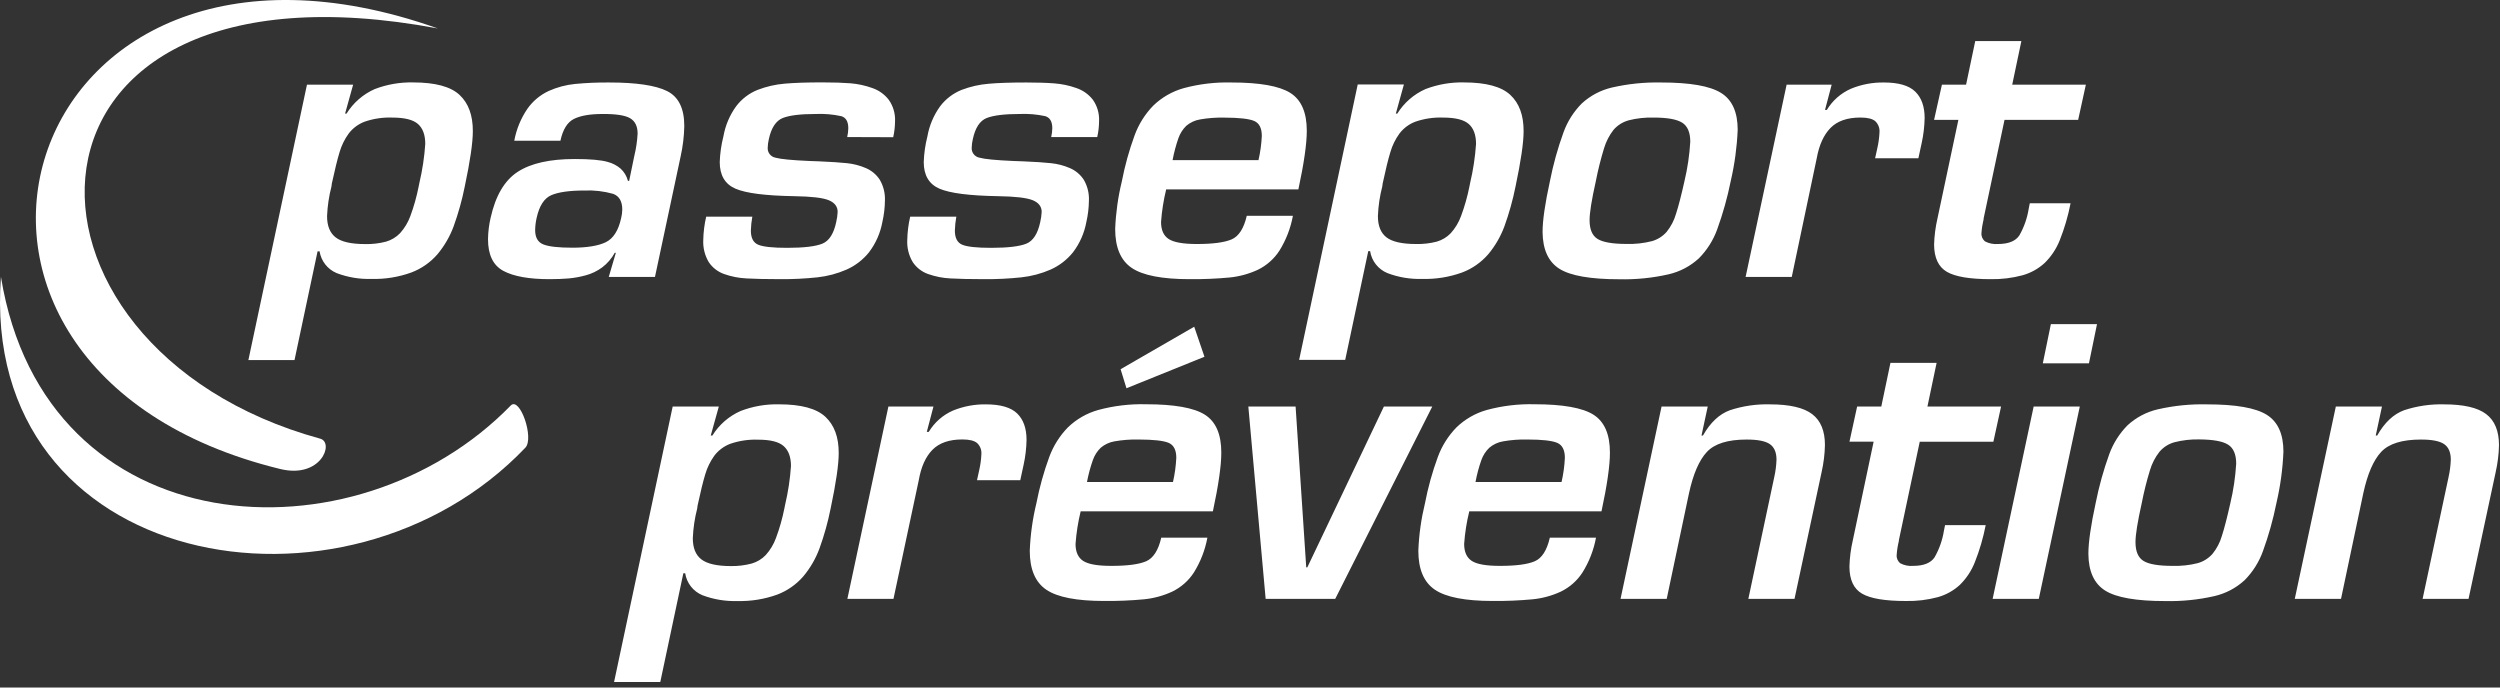 <svg xmlns="http://www.w3.org/2000/svg" width="200" height="55" viewBox="0 0 200 55">
  <rect x="0" y="0" width="200" height="55" fill="#333333" stroke="none"/>
  <g fill="#FFF" fill-rule="evenodd">
    <path fill-rule="nonzero" d="M27.606 9.089L27.723 9.089C28.26 8.223 29.046 7.539 29.979 7.126 30.96 6.751 32.004 6.57 33.055 6.594 34.812 6.594 36.048 6.926 36.762 7.59 37.475 8.254 37.83 9.221 37.827 10.49 37.827 11.41 37.612 12.884 37.182 14.913 36.966 16 36.667 17.068 36.29 18.109 35.99 18.919 35.554 19.672 35.001 20.336 34.436 20.991 33.715 21.495 32.905 21.8 31.882 22.17 30.798 22.344 29.71 22.314 28.76 22.343 27.814 22.184 26.927 21.846 26.203 21.54 25.689 20.882 25.566 20.107L25.406 20.107 23.561 28.807 19.87 28.807 24.557 6.775 28.25 6.775 27.606 9.089zM30.892 19.329C31.315 19.205 31.699 18.972 32.005 18.655 32.363 18.257 32.642 17.794 32.826 17.292 33.112 16.518 33.335 15.723 33.494 14.913L33.553 14.621C33.794 13.6 33.951 12.561 34.021 11.515 34.021 10.793 33.826 10.26 33.435 9.917 33.044 9.577 32.37 9.406 31.385 9.406 30.639 9.379 29.894 9.488 29.188 9.728 28.677 9.917 28.23 10.246 27.899 10.679 27.569 11.132 27.32 11.64 27.164 12.178 26.988 12.756 26.783 13.59 26.546 14.684L26.517 14.919C26.316 15.695 26.198 16.49 26.165 17.292 26.165 18.075 26.397 18.639 26.855 18.993 27.313 19.348 28.101 19.526 29.214 19.526 29.78 19.54 30.345 19.473 30.892 19.329L30.892 19.329zM49.268 20.224L49.18 20.224C48.931 20.682 48.587 21.082 48.17 21.395 47.778 21.684 47.336 21.897 46.866 22.024 46.419 22.147 45.963 22.231 45.502 22.274 45.063 22.312 44.551 22.333 43.965 22.333 42.325 22.333 41.094 22.113 40.272 21.672 39.45 21.232 39.04 20.387 39.041 19.137 39.049 18.565 39.118 17.996 39.246 17.438 39.639 15.663 40.362 14.432 41.417 13.747 42.471 13.062 43.995 12.72 45.987 12.722 47.217 12.722 48.096 12.8 48.623 12.956 49.001 13.054 49.352 13.236 49.648 13.489 49.935 13.752 50.138 14.092 50.234 14.469L50.333 14.469 50.743 12.477C50.887 11.891 50.976 11.292 51.009 10.69 51.009 10.104 50.81 9.694 50.41 9.459 50.011 9.225 49.275 9.111 48.202 9.119 47.206 9.119 46.445 9.25 45.917 9.513 45.385 9.779 45.028 10.36 44.834 11.257L41.142 11.257C41.312 10.332 41.675 9.454 42.208 8.679 42.642 8.071 43.228 7.586 43.907 7.273 44.571 6.977 45.279 6.789 46.003 6.716 46.911 6.63 47.823 6.591 48.735 6.599 50.903 6.599 52.447 6.828 53.366 7.286 54.286 7.744 54.745 8.677 54.743 10.085 54.727 10.903 54.629 11.718 54.45 12.517L52.397 22.157 48.7 22.157 49.268 20.224zM44.115 15.609C43.539 15.854 43.142 16.463 42.929 17.438 42.857 17.755 42.818 18.079 42.812 18.405 42.812 18.993 43.025 19.374 43.457 19.55 43.888 19.726 44.666 19.816 45.8 19.816 46.935 19.816 47.862 19.67 48.463 19.377 49.065 19.084 49.478 18.437 49.694 17.441 49.748 17.22 49.778 16.994 49.782 16.767 49.782 16.105 49.538 15.685 49.049 15.507 48.307 15.298 47.535 15.208 46.764 15.241 45.575 15.241 44.692 15.364 44.115 15.609zM67.776 10.964C67.83 10.733 67.859 10.498 67.864 10.261 67.864 9.728 67.678 9.406 67.305 9.294 66.632 9.147 65.943 9.088 65.254 9.119 64.042 9.119 63.163 9.226 62.618 9.441 62.085 9.656 61.699 10.221 61.505 11.14 61.453 11.361 61.423 11.587 61.417 11.814 61.39 12.197 61.654 12.541 62.032 12.613 62.442 12.73 63.35 12.818 64.756 12.879L65.555 12.908C66.493 12.949 67.23 12.998 67.768 13.055 68.289 13.109 68.798 13.243 69.278 13.451 69.73 13.645 70.115 13.969 70.383 14.381 70.68 14.891 70.822 15.475 70.794 16.064 70.786 16.636 70.717 17.206 70.589 17.763 70.428 18.641 70.063 19.469 69.523 20.181 69.041 20.783 68.421 21.26 67.715 21.571 66.979 21.892 66.199 22.099 65.401 22.186 64.418 22.291 63.43 22.339 62.442 22.333 61.289 22.333 60.381 22.312 59.718 22.274 59.108 22.245 58.506 22.127 57.931 21.923 57.428 21.747 56.996 21.412 56.7 20.969 56.383 20.435 56.23 19.819 56.261 19.198 56.274 18.571 56.352 17.946 56.495 17.334L60.186 17.334C60.118 17.702 60.078 18.074 60.069 18.447 60.069 19.033 60.264 19.411 60.655 19.577 61.047 19.742 61.816 19.827 62.969 19.827 64.317 19.827 65.26 19.712 65.798 19.489 66.336 19.265 66.7 18.69 66.895 17.774 66.96 17.505 66.999 17.23 67.012 16.953 67.012 16.525 66.775 16.213 66.296 16.016 65.816 15.819 64.892 15.715 63.526 15.694 61.241 15.656 59.679 15.457 58.839 15.095 57.999 14.732 57.579 14.022 57.579 12.964 57.603 12.272 57.701 11.585 57.872 10.913 58.025 10.04 58.375 9.212 58.897 8.495 59.339 7.913 59.931 7.462 60.61 7.19 61.306 6.922 62.037 6.754 62.78 6.692 63.55 6.623 64.551 6.591 65.782 6.591 66.682 6.591 67.433 6.615 68.04 6.663 68.632 6.712 69.215 6.838 69.774 7.039 70.302 7.216 70.766 7.547 71.105 7.989 71.46 8.494 71.635 9.102 71.603 9.718 71.599 10.142 71.549 10.564 71.457 10.977L67.776 10.964zM84.096 10.964C84.149 10.733 84.179 10.498 84.184 10.261 84.184 9.728 83.997 9.411 83.627 9.294 82.953 9.147 82.263 9.088 81.574 9.119 80.365 9.119 79.486 9.226 78.937 9.441 78.391 9.656 78.019 10.221 77.824 11.14 77.772 11.361 77.743 11.587 77.736 11.814 77.709 12.197 77.974 12.541 78.352 12.613 78.762 12.73 79.67 12.818 81.076 12.879L81.875 12.908C82.815 12.948 83.55 12.996 84.088 13.055 84.609 13.109 85.118 13.243 85.598 13.451 86.05 13.645 86.435 13.969 86.703 14.381 87 14.89 87.143 15.475 87.113 16.064 87.105 16.636 87.037 17.206 86.908 17.763 86.747 18.641 86.382 19.469 85.843 20.181 85.361 20.782 84.742 21.259 84.037 21.571 83.3 21.892 82.519 22.099 81.72 22.186 80.738 22.291 79.75 22.34 78.762 22.333 77.609 22.333 76.7 22.312 76.037 22.274 75.428 22.245 74.826 22.127 74.25 21.923 73.748 21.747 73.316 21.412 73.02 20.969 72.702 20.435 72.549 19.819 72.581 19.198 72.594 18.571 72.672 17.946 72.815 17.334L76.506 17.334C76.439 17.702 76.399 18.074 76.389 18.447 76.389 19.033 76.583 19.411 76.975 19.577 77.366 19.742 78.136 19.827 79.289 19.827 80.636 19.827 81.579 19.712 82.117 19.489 82.655 19.265 83.02 18.69 83.217 17.774 83.281 17.504 83.32 17.23 83.334 16.953 83.334 16.526 83.095 16.213 82.615 16.016 82.136 15.822 81.214 15.715 79.846 15.694 77.561 15.656 75.998 15.457 75.158 15.095 74.319 14.732 73.899 14.022 73.899 12.964 73.923 12.272 74.021 11.585 74.192 10.913 74.345 10.04 74.696 9.213 75.217 8.495 75.66 7.913 76.253 7.462 76.932 7.19 77.626 6.925 78.354 6.76 79.095 6.7 79.864 6.631 80.866 6.599 82.099 6.599 82.997 6.599 83.749 6.623 84.354 6.671 84.948 6.717 85.534 6.84 86.096 7.039 86.623 7.213 87.086 7.539 87.427 7.976 87.783 8.48 87.958 9.089 87.925 9.704 87.922 10.128 87.873 10.551 87.779 10.964L84.096 10.964zM103.433 17.262C103.251 18.255 102.883 19.205 102.349 20.061 101.923 20.717 101.325 21.244 100.621 21.585 99.908 21.915 99.146 22.123 98.365 22.2 97.303 22.299 96.236 22.343 95.169 22.333 92.975 22.333 91.434 22.035 90.546 21.438 89.658 20.842 89.214 19.801 89.214 18.317 89.264 17.033 89.443 15.757 89.747 14.509 89.989 13.253 90.332 12.018 90.772 10.818 91.098 9.93 91.607 9.122 92.266 8.445 92.949 7.786 93.784 7.308 94.698 7.052 95.94 6.718 97.223 6.566 98.509 6.599 100.772 6.599 102.344 6.877 103.225 7.433 104.106 7.988 104.545 9 104.543 10.466 104.543 11.503 104.319 13.065 103.87 15.153L93.294 15.153C93.084 16.009 92.947 16.881 92.884 17.76 92.884 18.405 93.089 18.859 93.499 19.124 93.909 19.39 94.663 19.521 95.755 19.521 97.024 19.521 97.948 19.398 98.525 19.153 99.1 18.908 99.507 18.28 99.742 17.262L103.433 17.262zM100.679 12.81C100.825 12.174 100.914 11.527 100.945 10.876 100.945 10.249 100.74 9.849 100.33 9.675 99.92 9.501 99.121 9.412 97.933 9.409 97.286 9.394 96.638 9.443 96 9.555 95.594 9.623 95.214 9.8 94.9 10.067 94.619 10.343 94.405 10.68 94.274 11.052 94.075 11.625 93.918 12.213 93.806 12.81L100.679 12.81zM111.667 9.089L111.784 9.089C112.321 8.223 113.108 7.539 114.04 7.126 115.021 6.751 116.066 6.57 117.116 6.594 118.874 6.594 120.109 6.926 120.823 7.59 121.537 8.254 121.892 9.221 121.888 10.49 121.888 11.41 121.673 12.884 121.244 14.913 121.027 16 120.729 17.068 120.352 18.109 120.052 18.919 119.616 19.672 119.063 20.336 118.497 20.991 117.777 21.495 116.967 21.8 115.943 22.17 114.859 22.344 113.771 22.314 112.822 22.343 111.876 22.184 110.988 21.846 110.253 21.541 109.73 20.874 109.609 20.088L109.462 20.088 107.617 28.788 103.931 28.788 108.618 6.756 112.312 6.756 111.667 9.089zM114.948 19.329C115.372 19.205 115.755 18.973 116.061 18.655 116.419 18.257 116.698 17.794 116.881 17.292 117.169 16.518 117.395 15.723 117.555 14.913L117.614 14.621C117.855 13.6 118.012 12.561 118.083 11.515 118.083 10.793 117.887 10.26 117.497 9.917 117.105 9.577 116.431 9.406 115.446 9.406 114.7 9.379 113.956 9.488 113.249 9.728 112.738 9.917 112.291 10.246 111.96 10.679 111.631 11.131 111.384 11.636 111.228 12.173 111.052 12.751 110.847 13.585 110.613 14.679L110.583 14.913C110.381 15.69 110.263 16.485 110.232 17.286 110.232 18.069 110.461 18.634 110.919 18.988 111.377 19.342 112.165 19.521 113.278 19.521 113.841 19.535 114.403 19.471 114.948 19.329L114.948 19.329zM137.683 7.433C138.571 7.981 139.015 8.966 139.015 10.386 138.957 11.768 138.771 13.141 138.458 14.487 138.194 15.802 137.831 17.094 137.374 18.354 137.059 19.224 136.558 20.015 135.907 20.671 135.225 21.297 134.393 21.736 133.491 21.944 132.199 22.239 130.875 22.372 129.55 22.341 127.242 22.341 125.644 22.062 124.756 21.505 123.869 20.947 123.419 19.965 123.406 18.559 123.406 17.643 123.602 16.286 123.995 14.487 124.256 13.163 124.618 11.86 125.079 10.591 125.392 9.722 125.892 8.932 126.543 8.277 127.224 7.65 128.057 7.21 128.959 7.001 130.247 6.706 131.568 6.571 132.889 6.599 135.198 6.599 136.795 6.877 137.683 7.433zM130.285 9.63C129.818 9.757 129.4 10.02 129.084 10.386 128.74 10.828 128.482 11.33 128.322 11.867 128.057 12.733 127.837 13.614 127.664 14.503 127.332 15.989 127.166 17.024 127.166 17.609 127.166 18.352 127.379 18.855 127.811 19.119 128.242 19.382 129.012 19.515 130.125 19.515 130.806 19.536 131.486 19.462 132.146 19.294 132.607 19.166 133.02 18.906 133.334 18.546 133.675 18.121 133.929 17.634 134.08 17.111 134.277 16.507 134.502 15.638 134.754 14.503 135.003 13.465 135.159 12.406 135.222 11.34 135.222 10.597 135.009 10.091 134.578 9.816 134.146 9.542 133.387 9.406 132.293 9.406 131.612 9.386 130.932 9.462 130.272 9.63L130.285 9.63zM146.533 6.775L146 8.796 146.146 8.796C146.599 8.043 147.275 7.449 148.08 7.097 148.916 6.754 149.813 6.585 150.716 6.599 151.888 6.599 152.723 6.843 153.222 7.332 153.721 7.82 153.971 8.523 153.971 9.441 153.958 10.111 153.88 10.778 153.736 11.433L153.47 12.663 150.008 12.663 150.184 11.864C150.282 11.441 150.341 11.009 150.36 10.575 150.385 10.247 150.261 9.925 150.024 9.696 149.798 9.502 149.403 9.403 148.836 9.403 147.782 9.403 146.983 9.681 146.439 10.237 145.896 10.793 145.53 11.599 145.34 12.655L143.34 22.157 139.648 22.157 142.929 6.775 146.533 6.775zM155.353 6.775L157.286 6.775 158.019 3.286 161.71 3.286 160.977 6.775 166.868 6.775 166.253 9.587 160.362 9.587 158.692 17.467 158.692 17.526C158.602 17.891 158.543 18.264 158.517 18.639 158.493 18.9 158.604 19.154 158.81 19.316 159.125 19.479 159.481 19.55 159.835 19.521 160.674 19.521 161.246 19.289 161.55 18.831 161.925 18.172 162.178 17.45 162.296 16.7 162.336 16.507 162.366 16.36 162.383 16.261L165.646 16.261C165.45 17.272 165.16 18.263 164.78 19.22 164.509 19.904 164.097 20.524 163.571 21.039 163.07 21.499 162.468 21.834 161.814 22.019 160.98 22.243 160.118 22.349 159.254 22.333 157.593 22.333 156.425 22.138 155.752 21.747 155.079 21.356 154.738 20.634 154.727 19.579 154.746 18.878 154.836 18.18 154.993 17.497L156.671 9.587 154.727 9.587 155.353 6.775zM56.86 34.842L56.991 34.842C57.528 33.975 58.316 33.29 59.249 32.879 60.23 32.502 61.275 32.321 62.325 32.346 64.083 32.346 65.318 32.679 66.032 33.345 66.746 34.011 67.101 34.977 67.097 36.245 67.097 37.163 66.882 38.637 66.453 40.668 66.236 41.759 65.937 42.832 65.558 43.877 65.259 44.688 64.823 45.441 64.269 46.104 63.704 46.759 62.984 47.262 62.176 47.569 61.152 47.938 60.068 48.112 58.98 48.083 58.029 48.112 57.081 47.954 56.192 47.617 55.457 47.312 54.934 46.645 54.815 45.859L54.668 45.859 52.823 54.559 49.126 54.559 53.814 32.525 57.505 32.525 56.86 34.842zM60.144 45.081C60.567 44.957 60.951 44.725 61.257 44.407 61.615 44.01 61.894 43.547 62.077 43.044 62.365 42.272 62.59 41.479 62.751 40.671L62.81 40.378C63.05 39.361 63.207 38.326 63.278 37.284 63.278 36.562 63.081 36.029 62.692 35.686 62.304 35.342 61.627 35.174 60.642 35.174 59.895 35.147 59.15 35.256 58.442 35.497 57.931 35.685 57.484 36.015 57.153 36.447 56.825 36.9 56.578 37.405 56.421 37.941 56.245 38.519 56.04 39.353 55.806 40.447L55.776 40.682C55.576 41.458 55.458 42.253 55.425 43.055 55.425 43.838 55.654 44.402 56.115 44.754 56.575 45.105 57.358 45.286 58.471 45.286 59.036 45.296 59.599 45.227 60.144 45.081zM74.676 32.525L74.144 34.549 74.301 34.549C74.753 33.794 75.429 33.199 76.234 32.847 77.071 32.505 77.967 32.336 78.871 32.349 80.043 32.349 80.878 32.593 81.377 33.081 81.876 33.569 82.124 34.273 82.123 35.193 82.111 35.863 82.033 36.531 81.888 37.185L81.622 38.415 78.16 38.415 78.336 37.617C78.434 37.193 78.493 36.762 78.511 36.328 78.537 35.999 78.413 35.676 78.173 35.449 77.949 35.252 77.553 35.156 76.988 35.156 75.933 35.156 75.134 35.434 74.591 35.989 74.048 36.545 73.685 37.354 73.502 38.415L71.478 47.909 67.79 47.909 71.071 32.525 74.676 32.525zM96.591 43.015C96.408 44.005 96.04 44.951 95.507 45.806 95.081 46.462 94.483 46.988 93.779 47.329 93.067 47.659 92.304 47.867 91.523 47.944 90.461 48.043 89.394 48.088 88.328 48.077 86.138 48.077 84.6 47.779 83.712 47.182 82.825 46.586 82.381 45.545 82.381 44.061 82.431 42.777 82.609 41.501 82.913 40.253 83.156 38.997 83.499 37.763 83.939 36.562 84.265 35.675 84.774 34.866 85.433 34.189 86.116 33.53 86.952 33.051 87.867 32.796 89.108 32.461 90.39 32.308 91.675 32.341 93.941 32.341 95.513 32.62 96.391 33.177 97.27 33.735 97.708 34.748 97.704 36.218 97.704 37.253 97.48 38.816 97.031 40.905L86.453 40.905C86.244 41.762 86.107 42.634 86.043 43.513 86.043 44.157 86.248 44.612 86.658 44.876 87.068 45.141 87.821 45.272 88.916 45.27 90.184 45.27 91.108 45.15 91.683 44.905 92.258 44.66 92.666 44.032 92.9 43.015L96.591 43.015zM93.838 38.562C93.983 37.927 94.072 37.28 94.104 36.628 94.104 36.002 93.899 35.601 93.489 35.427 93.079 35.253 92.28 35.165 91.092 35.161 90.444 35.146 89.797 35.196 89.158 35.308 88.753 35.376 88.373 35.553 88.059 35.819 87.776 36.093 87.56 36.43 87.43 36.802 87.228 37.375 87.071 37.962 86.959 38.559L93.838 38.562zM96.357 28.541L90.117 31.06 89.648 29.537 95.537 26.138 96.357 28.541z"/>
    <polygon fill-rule="nonzero" points="106.818 47.909 101.252 47.909 99.867 32.525 103.648 32.525 104.498 45.387 104.586 45.387 110.711 32.525 114.581 32.525"/>
    <path fill-rule="nonzero" d="M127.68 43.015C127.497 44.005 127.128 44.952 126.594 45.806 126.168 46.462 125.57 46.988 124.866 47.329 124.154 47.659 123.391 47.867 122.61 47.944 121.548 48.043 120.481 48.088 119.414 48.077 117.225 48.077 115.687 47.779 114.799 47.182 113.911 46.586 113.467 45.545 113.467 44.061 113.516 42.777 113.695 41.501 114 40.253 114.241 38.997 114.584 37.762 115.025 36.562 115.35 35.674 115.859 34.866 116.519 34.189 117.201 33.53 118.037 33.051 118.951 32.796 120.192 32.461 121.474 32.308 122.759 32.341 125.024 32.341 126.597 32.62 127.478 33.177 128.359 33.735 128.797 34.748 128.794 36.218 128.794 37.253 128.569 38.816 128.12 40.905L117.542 40.905C117.332 41.761 117.194 42.634 117.132 43.513 117.132 44.157 117.337 44.612 117.747 44.876 118.157 45.141 118.909 45.272 120.003 45.27 121.273 45.27 122.194 45.15 122.772 44.905 123.35 44.66 123.752 44.032 123.987 43.015L127.68 43.015zM124.924 38.562C125.07 37.927 125.159 37.28 125.19 36.628 125.19 36.002 124.985 35.601 124.575 35.427 124.165 35.252 123.366 35.161 122.178 35.161 121.531 35.146 120.883 35.196 120.245 35.308 119.839 35.376 119.459 35.553 119.145 35.819 118.859 36.093 118.641 36.431 118.509 36.804 118.307 37.377 118.15 37.965 118.04 38.562L124.924 38.562zM136.618 32.525L136.12 34.842 136.237 34.842C136.823 33.805 137.541 33.13 138.391 32.818 139.426 32.477 140.512 32.318 141.601 32.349 143.161 32.349 144.284 32.608 144.969 33.126 145.655 33.645 145.996 34.47 145.995 35.603 145.979 36.333 145.89 37.059 145.728 37.771L143.561 47.909 139.867 47.909 141.944 38.152C142.045 37.699 142.104 37.238 142.12 36.775 142.12 36.189 141.942 35.774 141.587 35.529 141.232 35.284 140.611 35.162 139.723 35.164 138.221 35.164 137.162 35.496 136.546 36.16 135.93 36.824 135.456 37.917 135.124 39.441L133.337 47.909 129.643 47.909 132.924 32.525 136.618 32.525zM148.57 32.525L150.503 32.525 151.236 29.028 154.929 29.028 154.194 32.525 160.085 32.525 159.47 35.34 153.579 35.34 151.909 43.22 151.909 43.278C151.819 43.644 151.76 44.016 151.734 44.391 151.71 44.651 151.82 44.905 152.027 45.065 152.342 45.23 152.698 45.301 153.052 45.27 153.893 45.27 154.463 45.041 154.767 44.583 155.143 43.924 155.397 43.202 155.515 42.453 155.553 42.257 155.582 42.111 155.603 42.013L158.855 42.013C158.659 43.024 158.369 44.015 157.989 44.972 157.721 45.656 157.312 46.275 156.788 46.791 156.287 47.251 155.685 47.587 155.031 47.771 154.195 47.995 153.331 48.099 152.466 48.08 150.806 48.08 149.64 47.885 148.967 47.494 148.294 47.103 147.957 46.381 147.955 45.326 147.974 44.625 148.063 43.927 148.221 43.244L149.891 35.334 147.957 35.334 148.57 32.525zM163.103 47.909L159.411 47.909 162.692 32.525 166.383 32.525 163.103 47.909zM167.116 29.068L163.425 29.068 164.069 25.933 167.76 25.933 167.116 29.068zM181.342 33.185C182.23 33.743 182.674 34.724 182.674 36.13 182.618 37.512 182.431 38.885 182.117 40.232 181.854 41.546 181.492 42.839 181.033 44.099 180.719 44.968 180.219 45.759 179.569 46.415 178.887 47.042 178.055 47.48 177.153 47.688 175.861 47.983 174.537 48.116 173.212 48.085 170.904 48.085 169.306 47.806 168.418 47.249 167.53 46.692 167.081 45.71 167.071 44.304 167.071 43.387 167.266 42.03 167.656 40.232 167.919 38.907 168.281 37.605 168.74 36.336 169.056 35.467 169.555 34.678 170.205 34.021 170.887 33.394 171.72 32.955 172.623 32.746 173.915 32.451 175.239 32.317 176.565 32.349 178.86 32.349 180.453 32.628 181.342 33.185zM173.944 35.382C173.481 35.512 173.068 35.778 172.756 36.144 172.411 36.585 172.153 37.087 171.995 37.625 171.729 38.491 171.509 39.371 171.337 40.261 171.005 41.747 170.839 42.782 170.839 43.366 170.839 44.109 171.052 44.613 171.483 44.876 171.915 45.14 172.684 45.27 173.798 45.27 174.478 45.291 175.158 45.218 175.819 45.052 176.278 44.923 176.69 44.663 177.004 44.304 177.347 43.88 177.601 43.392 177.752 42.868 177.948 42.263 178.172 41.394 178.426 40.261 178.674 39.222 178.83 38.163 178.895 37.097 178.895 36.353 178.68 35.846 178.25 35.574 177.821 35.302 177.059 35.162 175.965 35.153 175.284 35.135 174.604 35.212 173.944 35.382L173.944 35.382zM190.557 32.525L190.059 34.842 190.176 34.842C190.762 33.805 191.479 33.13 192.328 32.818 193.358 32.479 194.439 32.32 195.523 32.349 197.087 32.349 198.21 32.608 198.892 33.126 199.574 33.645 199.917 34.47 199.92 35.603 199.905 36.333 199.815 37.059 199.654 37.771L197.483 47.909 193.808 47.909 195.888 38.152C195.989 37.699 196.048 37.238 196.064 36.775 196.064 36.189 195.886 35.774 195.531 35.529 195.176 35.284 194.555 35.162 193.667 35.164 192.162 35.164 191.102 35.496 190.487 36.16 189.873 36.824 189.4 37.917 189.068 39.441L187.281 47.909 183.582 47.909 186.866 32.525 190.557 32.525z"/>
    <path d="M25.627,35.097 C-1.049,27.784 -0.73,-4.431 35.028,2.277 C1.087,-9.766 -10.447,29.499 22.421,37.521 C25.683,38.314 26.756,35.419 25.627,35.097 Z"/>
    <path d="M42.029,35.814 C27.67,50.884 -1.672,45.67 0.075,22.146 C3.603,43.822 28.421,45.209 40.858,32.442 C41.59,31.691 42.754,35.055 42.029,35.814 Z"/>
  </g>
</svg>
